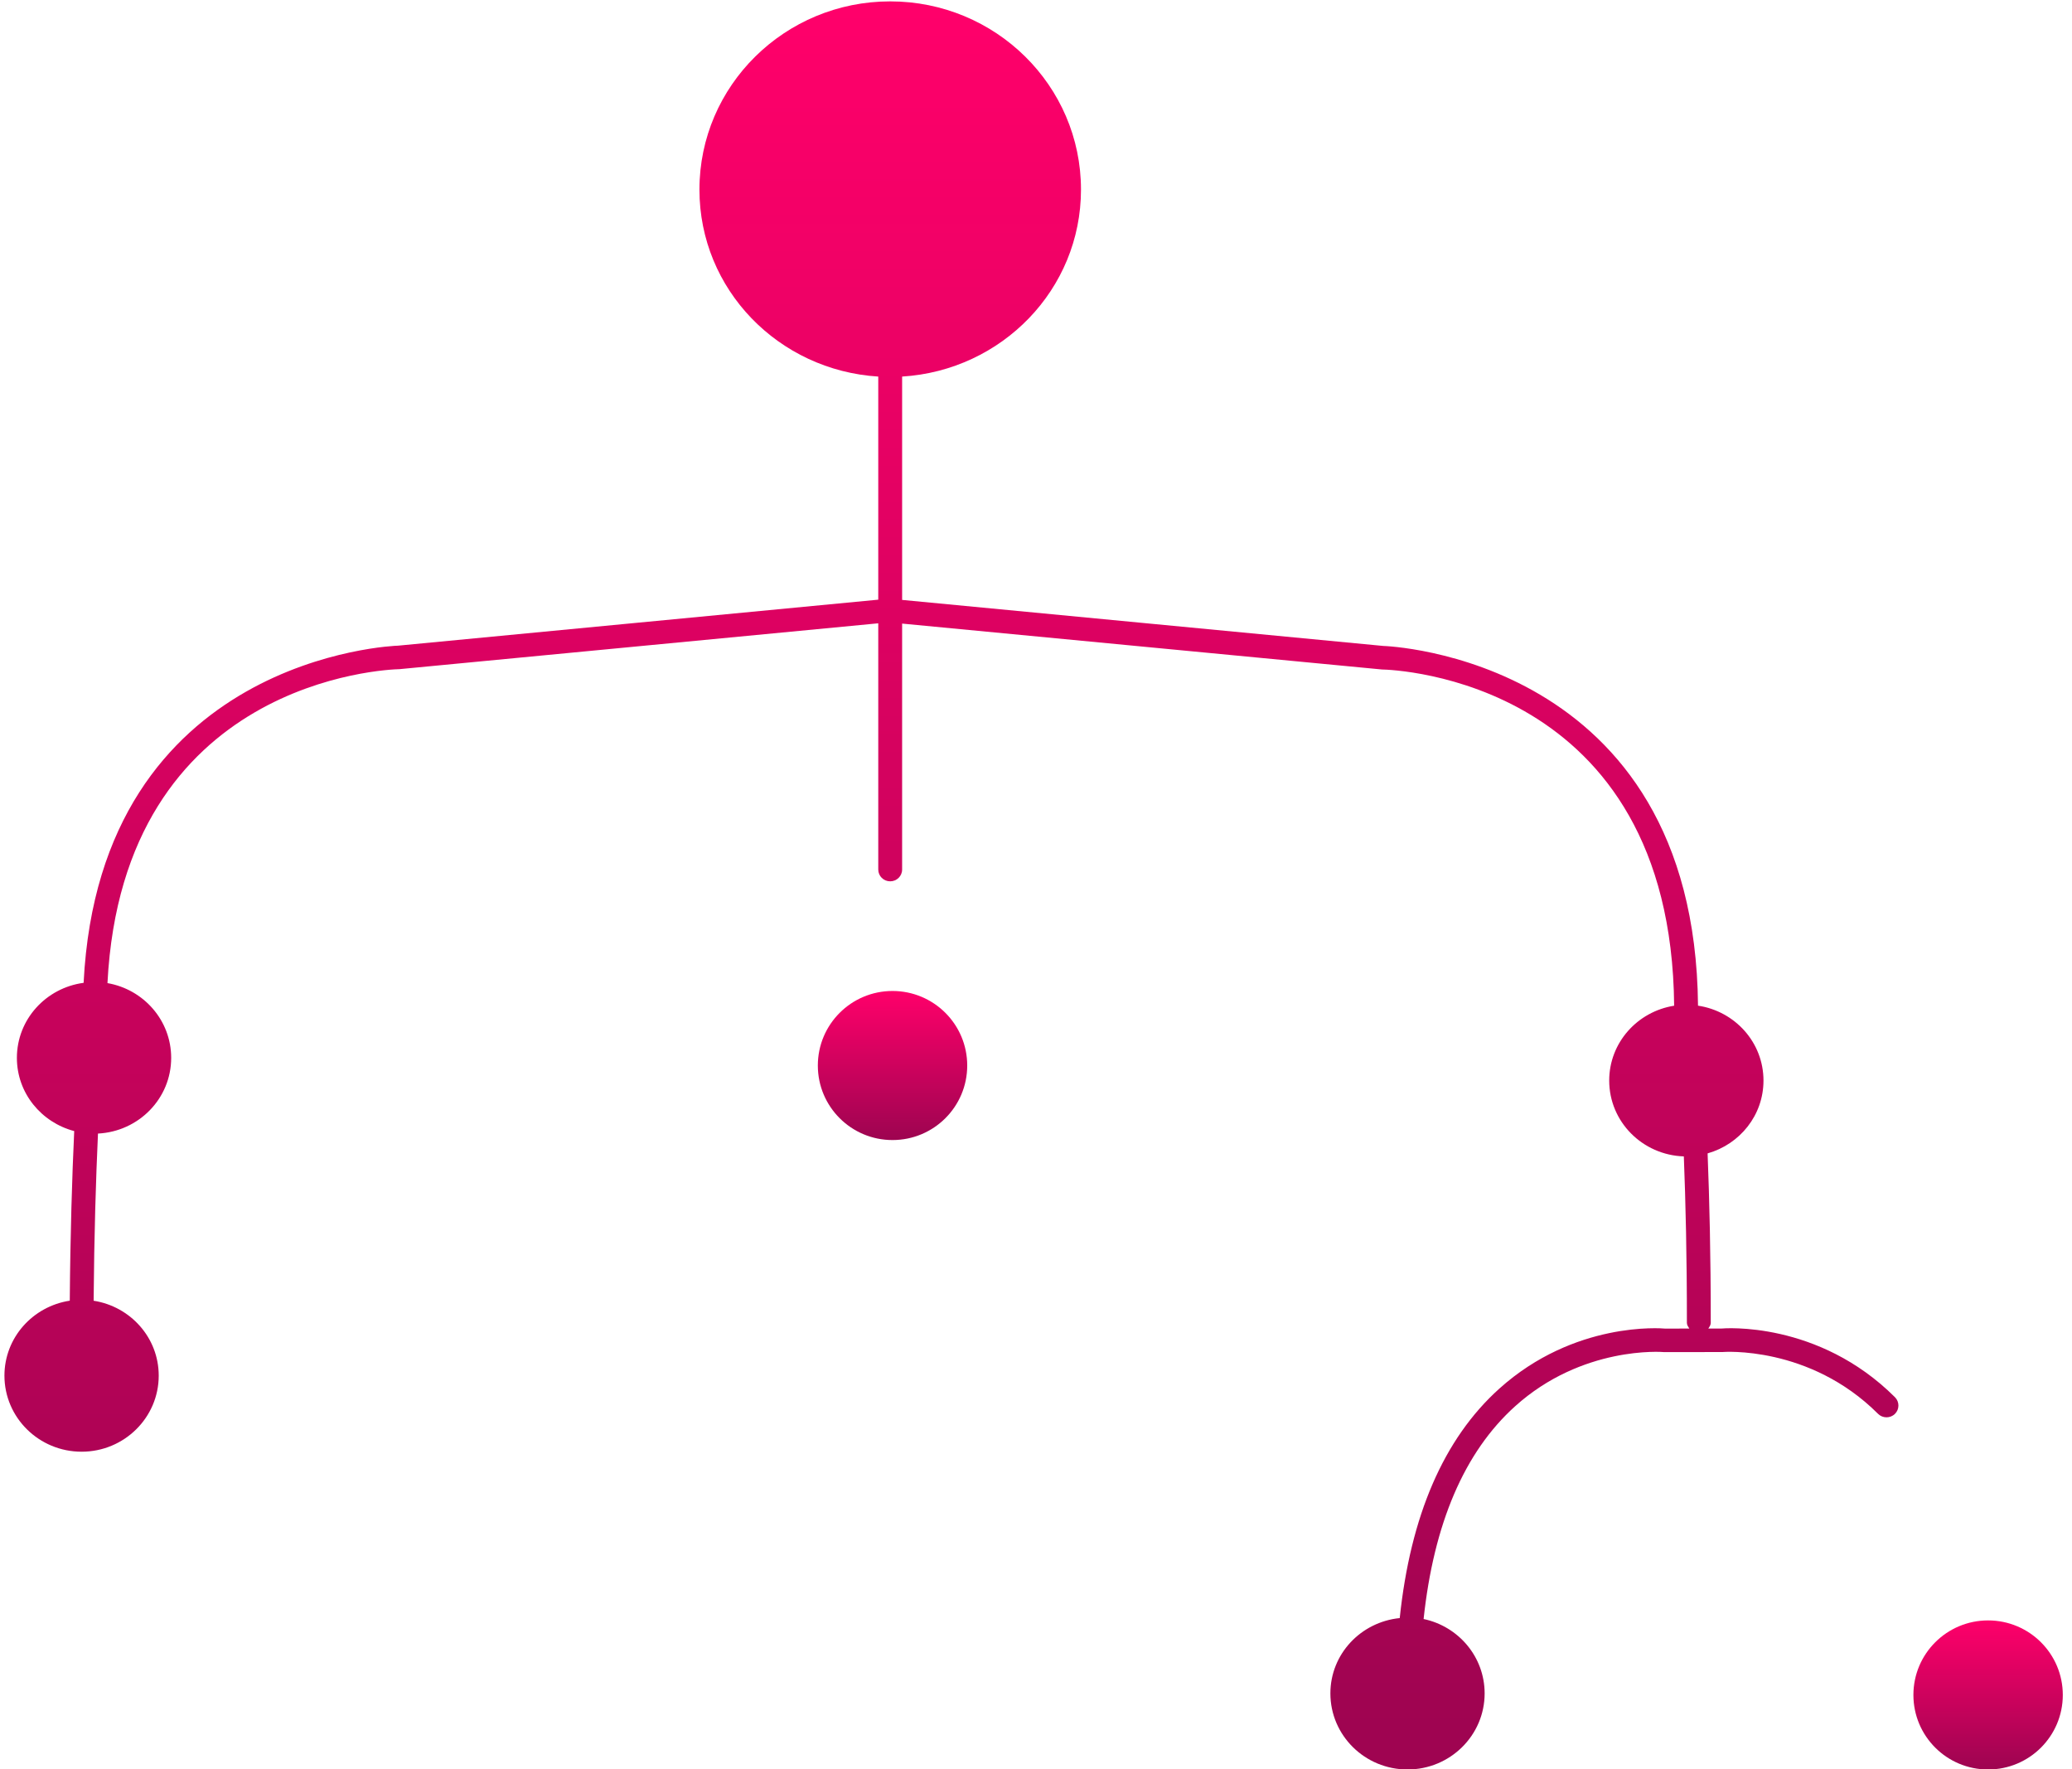 <?xml version="1.0" encoding="UTF-8"?>
<svg width="212px" height="181px" viewBox="0 0 212 181" version="1.1" xmlns="http://www.w3.org/2000/svg" xmlns:xlink="http://www.w3.org/1999/xlink">
    <!-- Generator: sketchtool 51.3 (57544) - http://www.bohemiancoding.com/sketch -->
    <title>549B2B33-9861-46EC-A25D-7A5D65878D86</title>
    <desc>Created with sketchtool.</desc>
    <defs>
        <linearGradient x1="50%" y1="0%" x2="50%" y2="98.031%" id="linearGradient-1">
            <stop stop-color="#FF006A" offset="0%"></stop>
            <stop stop-color="#9F0451" offset="100%"></stop>
        </linearGradient>
    </defs>
    <g id="Maquettes-finales" stroke="none" stroke-width="1" fill="none" fill-rule="evenodd">
        <g id="Conception" transform="translate(-1069, -2837)">
            <g id="Developpement" transform="translate(-26, 2460)">
                <g id="ic_conception" transform="translate(1093, 376)">
                    <rect id="Background" x="0" y="0" width="214" height="183"></rect>
                    <g transform="translate(0.757, 0.707)" fill="url(#linearGradient-1)">
                        <path d="M92.561,101.667 C88.339,101.667 84.921,105.083 84.921,109.292 C84.921,113.505 88.339,116.917 92.561,116.917 C96.788,116.917 100.206,113.505 100.206,109.292 C100.206,105.083 96.788,101.667 92.561,101.667" id="Fill-4"></path>
                        <path d="M197.016,173.681 C197.016,177.894 200.435,181.306 204.659,181.306 C208.882,181.306 212.302,177.894 212.302,173.681 C212.302,169.467 208.882,166.056 204.659,166.056 C200.435,166.056 197.016,169.467 197.016,173.681 Z" id="Fill-6"></path>
                        <path d="M176.032,136.2 C176.15,136.017 176.281,135.844 176.281,135.618 C176.286,128.717 176.145,122.995 175.959,118.281 C179.255,117.347 181.677,114.385 181.677,110.831 C181.677,106.935 178.767,103.737 174.978,103.169 C174.651,67.431 143.004,66.376 142.775,66.371 L93.545,61.662 L93.545,38.815 C103.745,38.185 111.846,29.906 111.846,19.687 C111.846,9.054 103.106,0.434 92.324,0.434 C81.548,0.434 72.807,9.054 72.807,19.687 C72.807,29.906 80.903,38.18 91.104,38.815 L91.104,61.638 L41.967,66.343 C41.654,66.347 11.477,67.426 9.798,100.833 C5.95,101.349 2.971,104.57 2.971,108.51 C2.971,112.112 5.467,115.112 8.836,115.998 C8.621,120.655 8.435,126.492 8.382,133.349 C4.602,133.927 1.697,137.125 1.697,141.016 C1.697,145.312 5.232,148.798 9.593,148.798 C13.948,148.798 17.483,145.312 17.483,141.016 C17.483,137.135 14.593,133.942 10.823,133.354 C10.877,126.598 11.058,120.852 11.268,116.253 C15.438,116.041 18.758,112.67 18.758,108.51 C18.758,104.671 15.936,101.503 12.239,100.862 C13.826,69.82 40.834,68.775 42.113,68.746 L91.104,64.055 L91.104,89.246 C91.104,89.911 91.65,90.45 92.324,90.45 C92.998,90.45 93.545,89.911 93.545,89.246 L93.545,64.084 L142.633,68.779 C143.849,68.799 172.229,69.767 172.536,103.174 C168.772,103.771 165.891,106.959 165.891,110.831 C165.891,115.045 169.294,118.449 173.527,118.589 C173.708,123.236 173.845,128.847 173.84,135.618 C173.84,135.844 173.977,136.022 174.089,136.2 L171.613,136.205 C171.237,136.167 162.331,135.439 154.65,142.345 C148.942,147.474 145.553,155.382 144.459,165.817 C140.48,166.217 137.364,169.492 137.364,173.523 C137.364,177.823 140.895,181.305 145.255,181.305 C149.611,181.305 153.146,177.823 153.146,173.523 C153.146,169.781 150.465,166.66 146.901,165.914 C147.941,156.181 151.051,148.851 156.257,144.156 C163.122,137.963 171.306,138.584 171.501,138.608 L177.453,138.603 C177.541,138.589 186.379,137.91 193.396,144.922 C193.87,145.394 194.641,145.403 195.125,144.931 C195.598,144.464 195.603,143.703 195.134,143.227 C187.273,135.387 177.644,136.171 177.346,136.2 L176.032,136.2 Z" id="Fill-1"></path>
                    </g>
                </g>
            </g>
        </g>
    </g>
</svg>